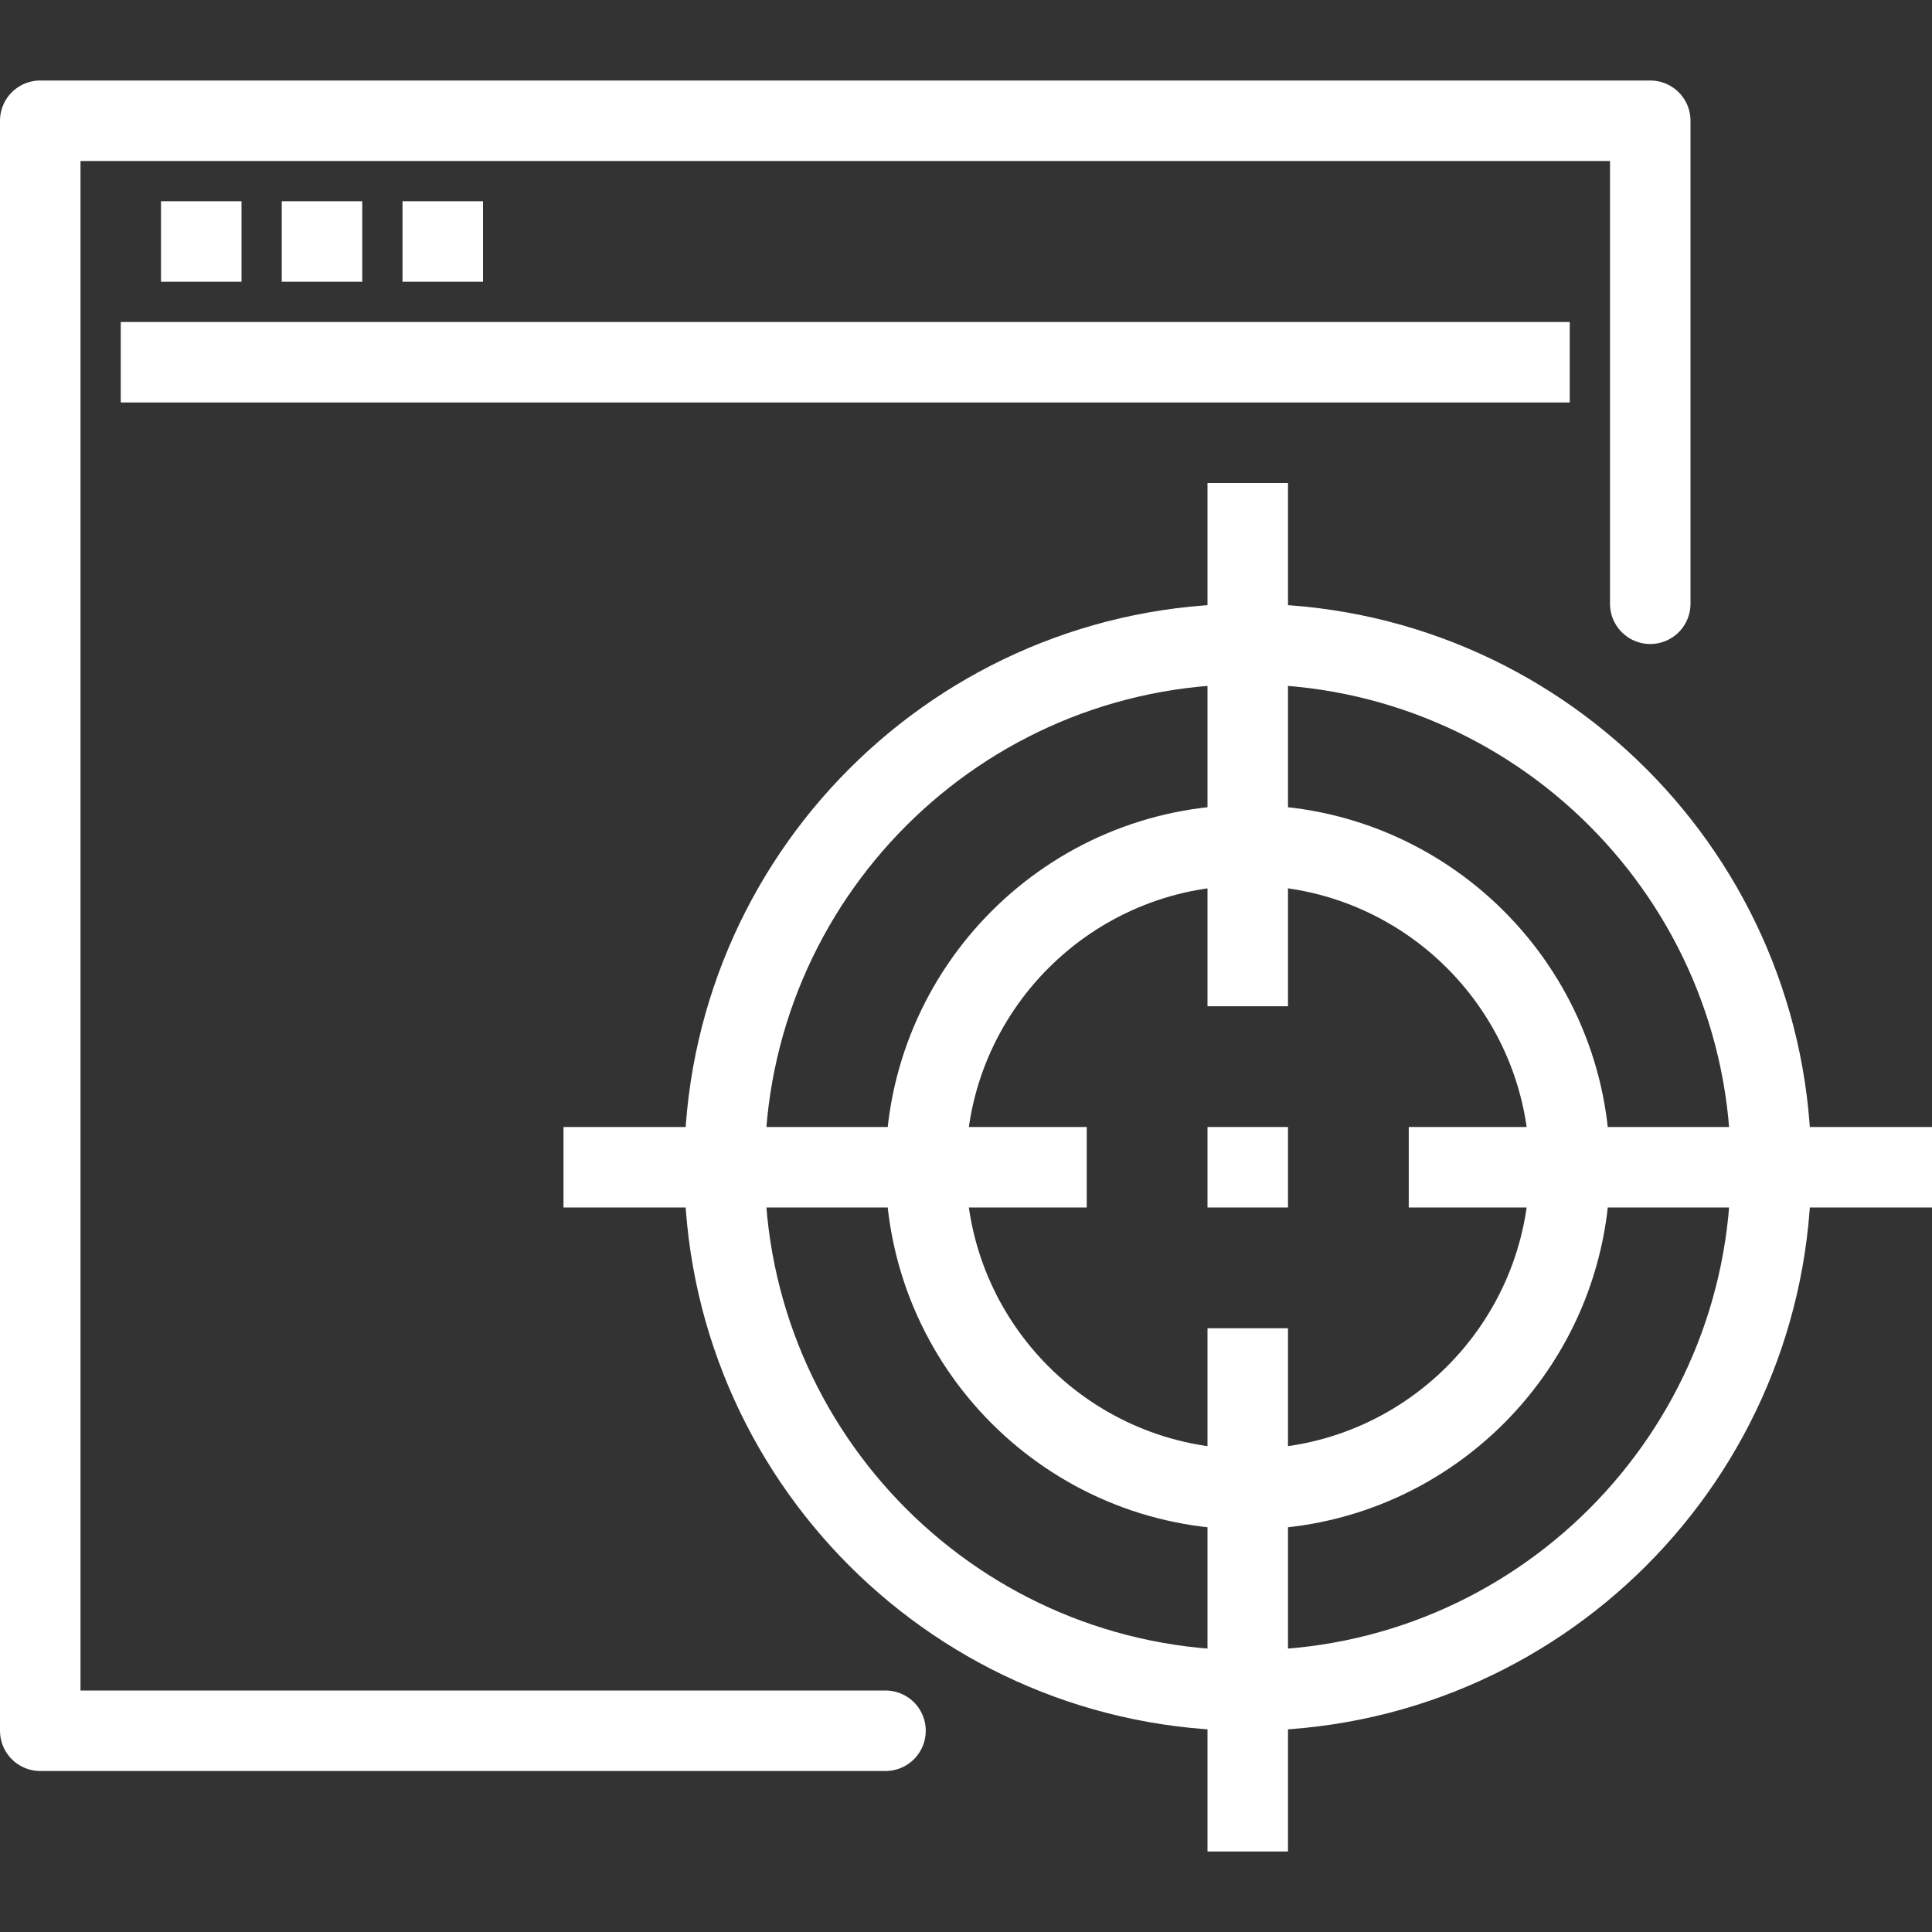 <svg viewBox="0 0 48 48" fill="none" xmlns="http://www.w3.org/2000/svg">
<rect x="0" y="0" width="48" height="48" fill="#333333" stroke="none"/>
<path d="M41 15V3H1V43H22" stroke="white" stroke-width="2" stroke-linecap="round" stroke-linejoin="round"/>
<path d="M3 9H39" stroke="white" stroke-width="2" stroke-linejoin="round"/>
<path d="M4 6H6" stroke="white" stroke-width="2" stroke-linejoin="round"/>
<path d="M7 6H9" stroke="white" stroke-width="2" stroke-linejoin="round"/>
<path d="M10 6H12" stroke="white" stroke-width="2" stroke-linejoin="round"/>
<path d="M31 37C35.418 37 39 33.418 39 29C39 24.582 35.418 21 31 21C26.582 21 23 24.582 23 29C23 33.418 26.582 37 31 37Z" stroke="white" stroke-width="2" stroke-miterlimit="10"/>
<path d="M31 42C38.18 42 44 36.18 44 29C44 21.82 38.18 16 31 16C23.82 16 18 21.82 18 29C18 36.18 23.82 42 31 42Z" stroke="white" stroke-width="2" stroke-miterlimit="10"/>
<path d="M31 46V33" stroke="white" stroke-width="2" stroke-miterlimit="10"/>
<path d="M31 25V12" stroke="white" stroke-width="2" stroke-miterlimit="10"/>
<path d="M14 29H27" stroke="white" stroke-width="2" stroke-miterlimit="10"/>
<path d="M35 29H48" stroke="white" stroke-width="2" stroke-miterlimit="10"/>
<path d="M31 28V30" stroke="white" stroke-width="2" stroke-miterlimit="10"/>
</svg>
